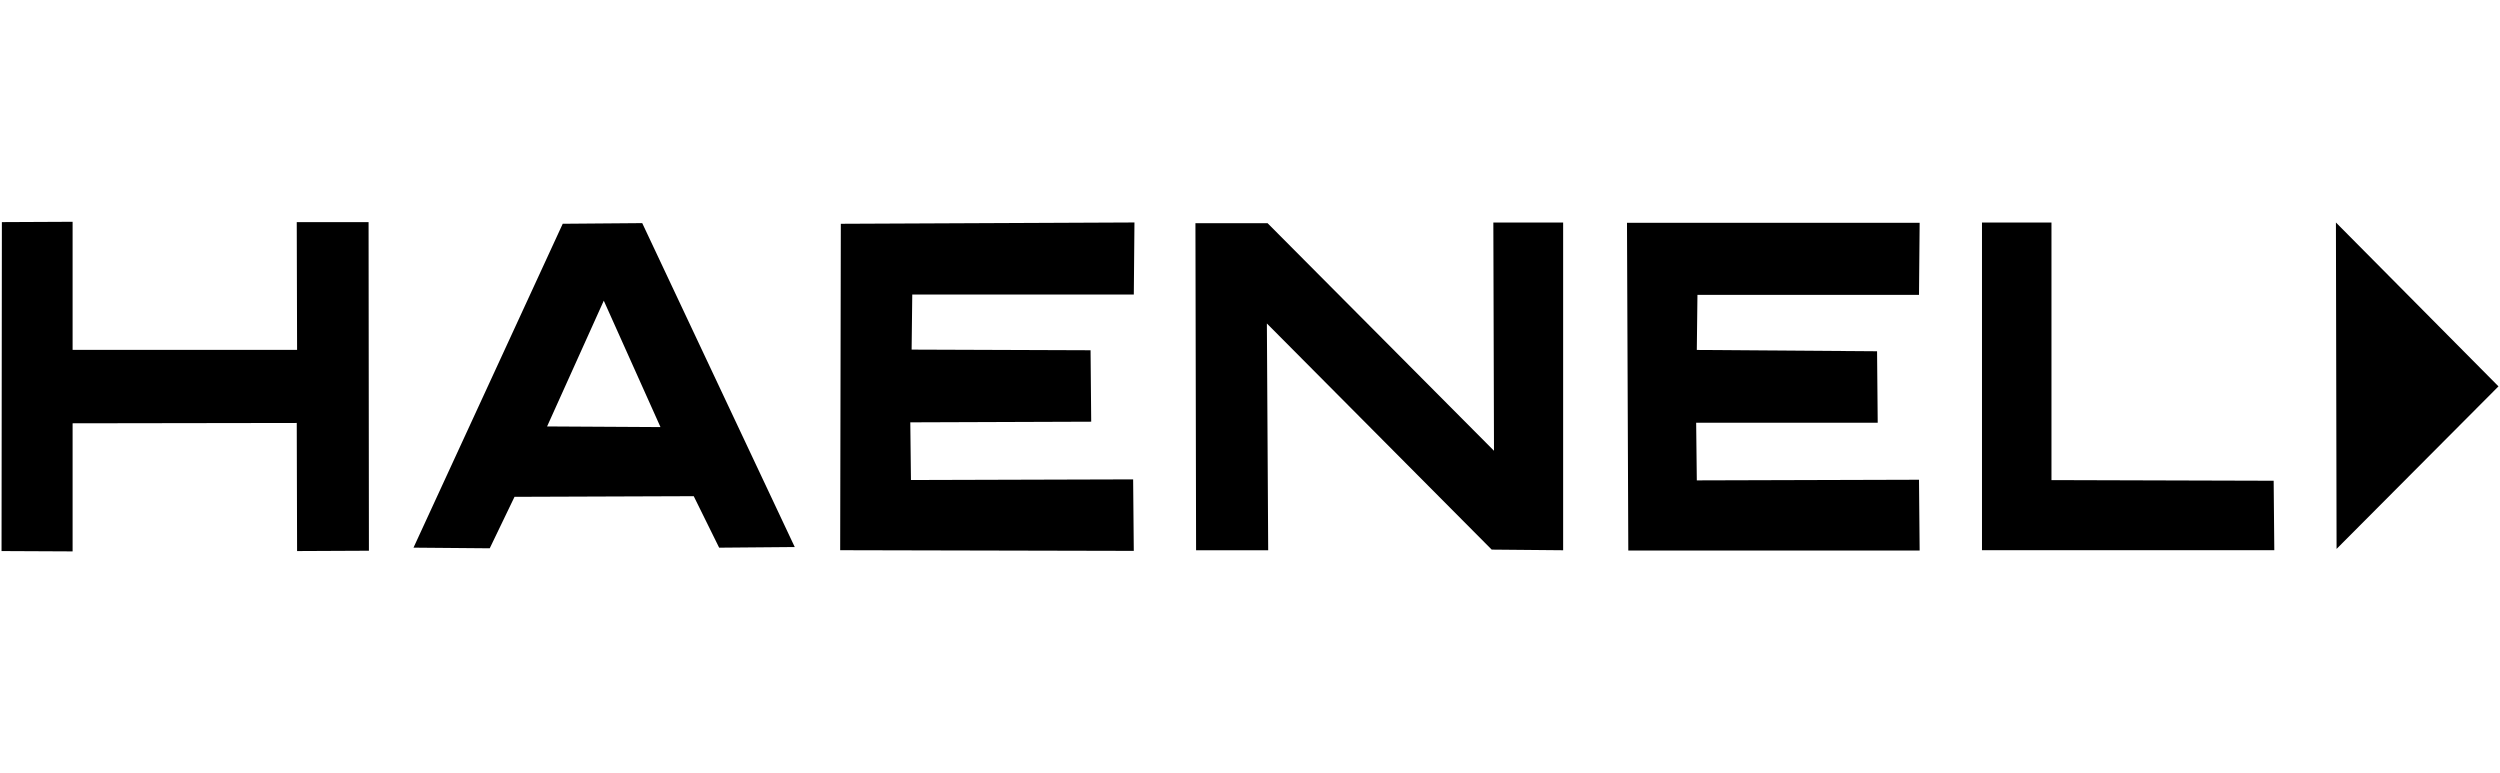 <?xml version="1.0" encoding="UTF-8"?>
<svg id="Ebene_1" xmlns="http://www.w3.org/2000/svg" version="1.1" viewBox="0 0 970 300">
  <!-- Generator: Adobe Illustrator 29.0.0, SVG Export Plug-In . SVG Version: 2.1.0 Build 186)  -->
  <defs>
    <style>
      .st0 {
        fill-rule: evenodd;
      }
    </style>
  </defs>
  <path class="st0" d="M115.27,135.75l-.13-49.57h27.87s.13,127.5.13,127.5l-27.87.13-.13-49.7-86.97.13v49.7l-27.57-.13.13-127.63,27.44-.13v49.7h87.1Z"/>
  <path class="st0" d="M439.92,213.74l-113.93-.26.25-126.65,113.93-.51-.25,27.97h-85.96l-.25,21.36,69.43.25.25,27.72-70.19.25.25,22.38,86.21-.25.25,27.72Z"/>
  <path class="st0" d="M464.08,213.49l-.25-126.9h27.98l87.86,88.31-.25-88.56h27.08v127.16l-27.72-.25-87.23-87.74.51,87.99h-27.97Z"/>
  <path class="st0" d="M744.82,213.61h-113.04l-.51-127.16h113.55l-.25,27.97h-85.96l-.25,21.36,69.94.51.25,27.72h-70.44l.25,22.38,86.21-.25.25,27.47Z"/>
  <path class="st0" d="M769.01,213.49v-127.16h26.96v99.95l86.21.25.25,26.96h-113.42Z"/>
  <path class="st0" d="M906.59,212.98l-.25-126.65,63.07,63.58-62.82,63.07Z"/>
  <path d="M212.27,165.46l22-48.8,22,49.05-44-.25ZM249.19,86.57l-30.85.25-57.9,125.67,29.58.25,9.61-19.97,69.54-.25,9.86,19.98,29.33-.25-59.17-125.67Z"/>
</svg>